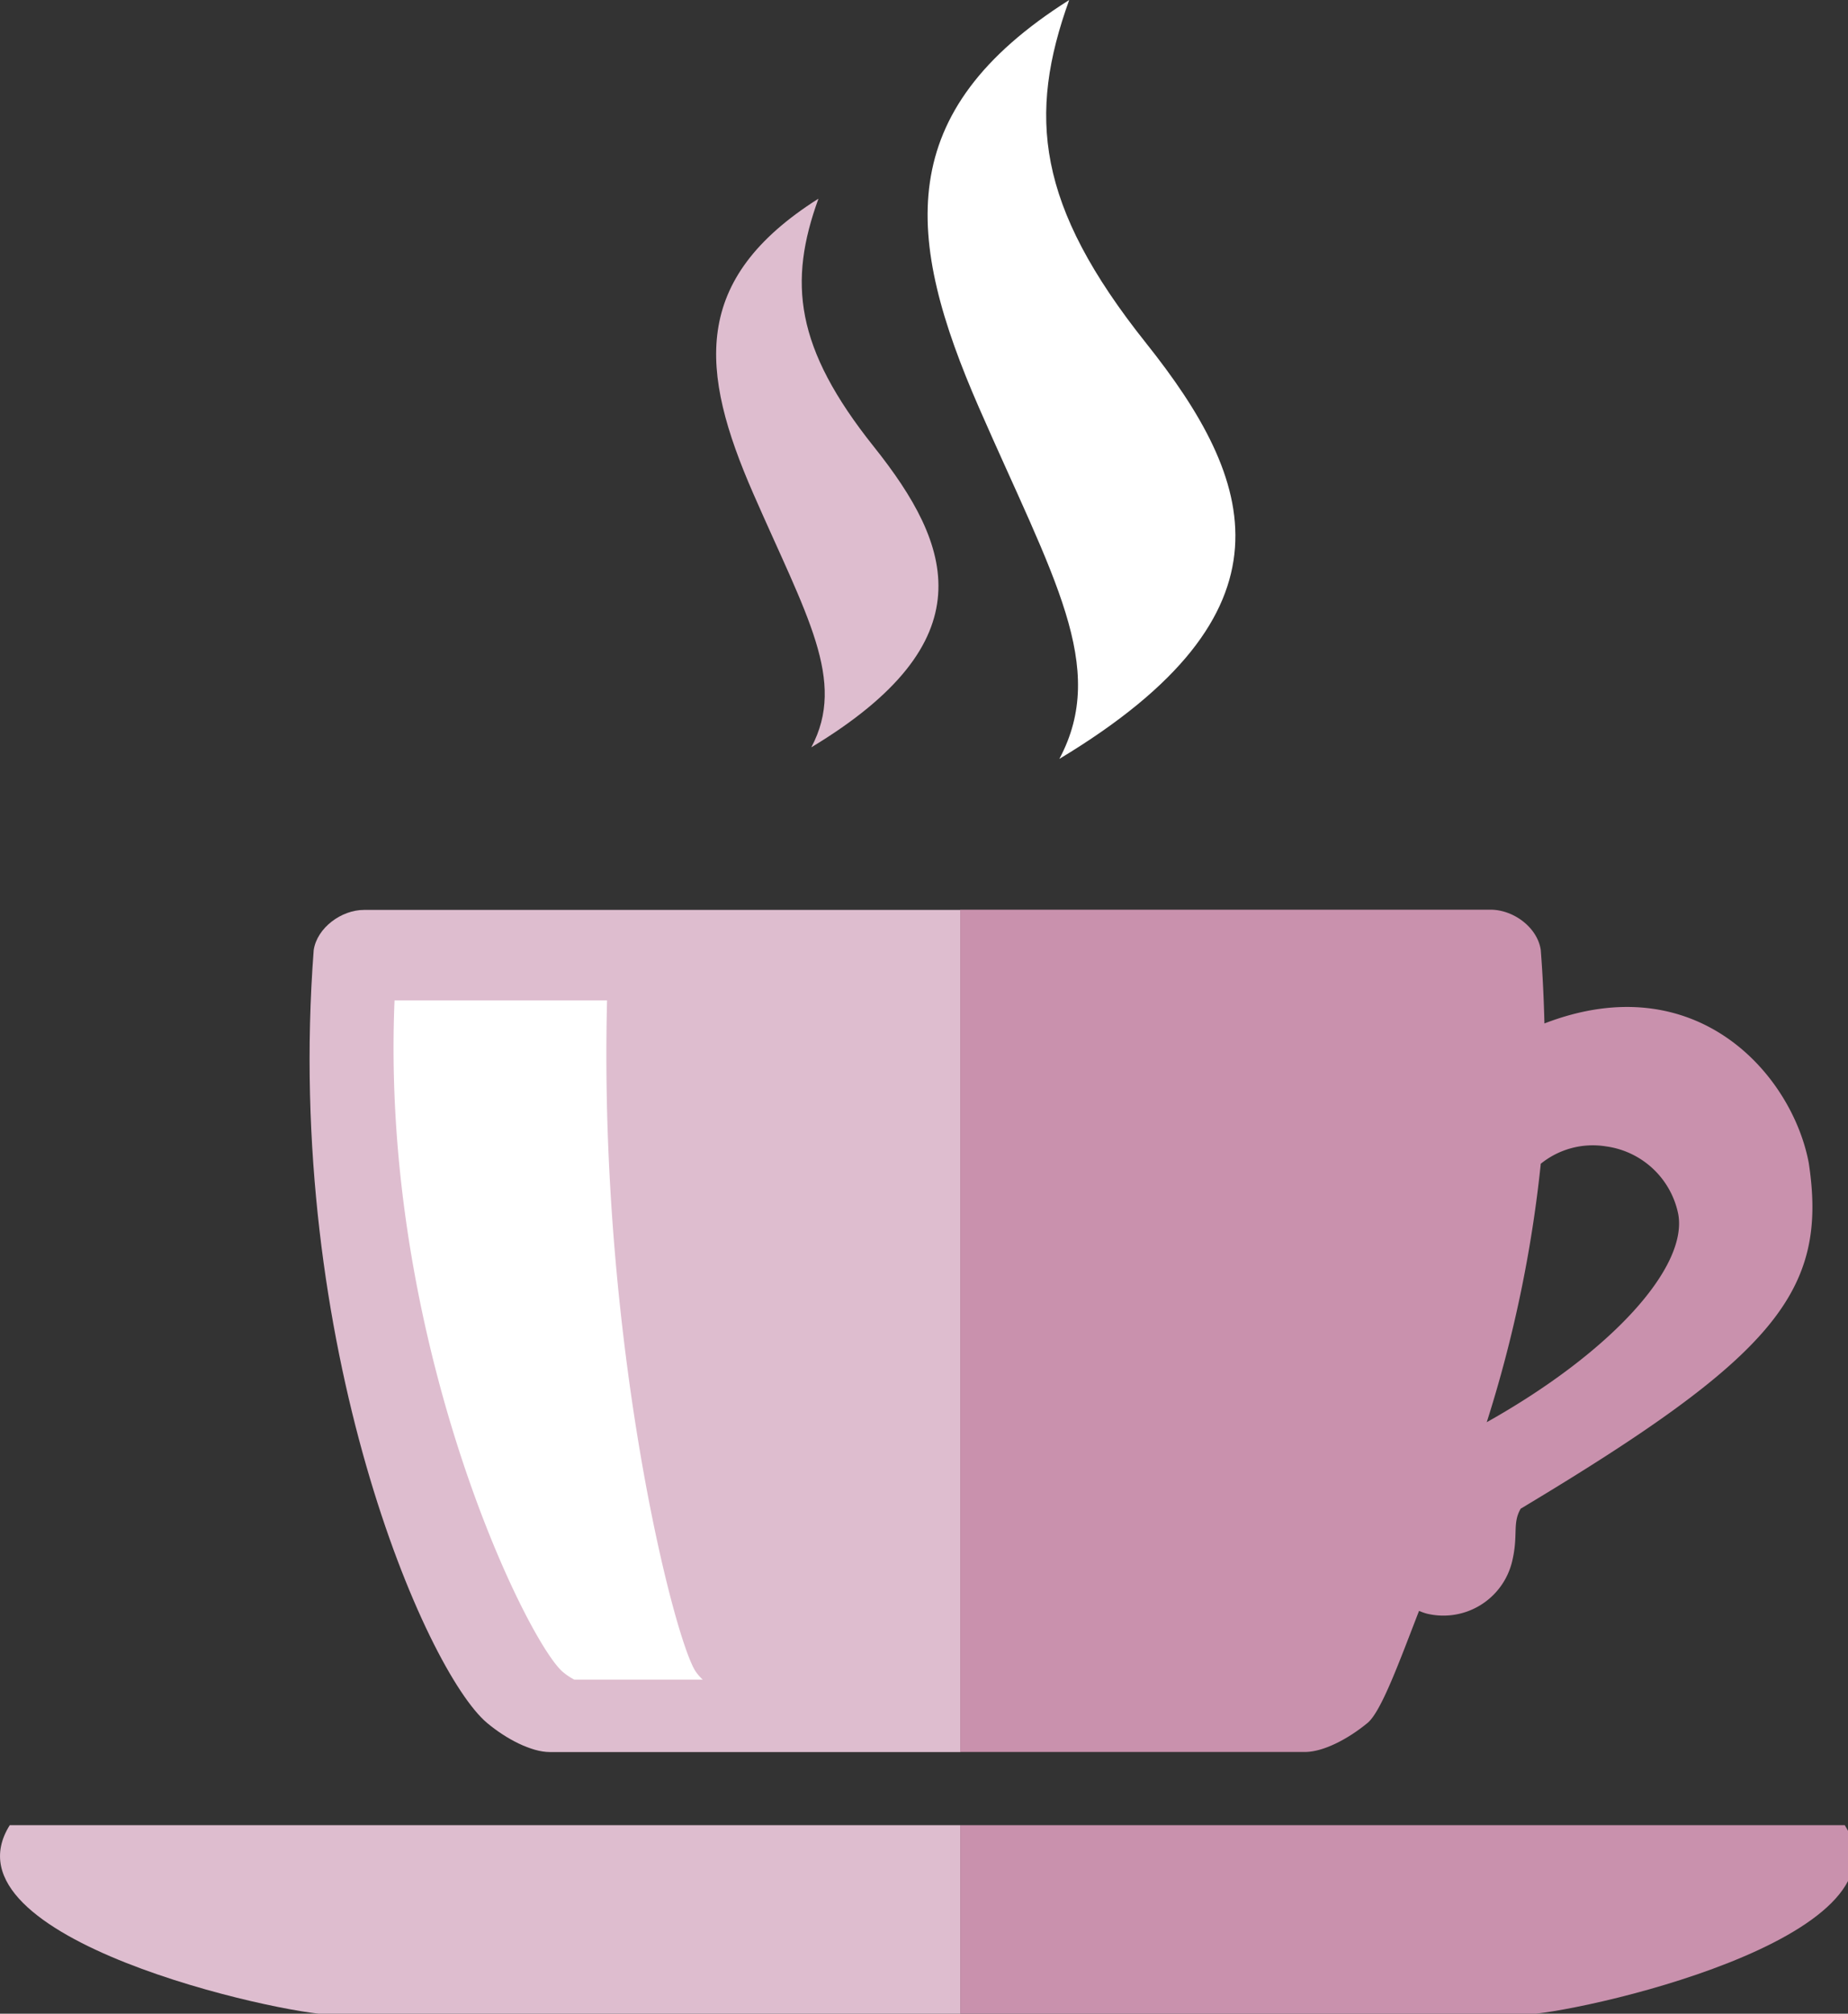 <svg xmlns="http://www.w3.org/2000/svg" viewBox="0 0 246 268" id="el_9pvmIxoZ3"><rect x="0" y="0" width="246" height="268" fill="#333333" stroke="none"/><style>@-webkit-keyframes el_OUDyJQUMiM_Animation{35%{opacity: 1;}90%{opacity: 0;}0%{opacity: 1;}100%{opacity: 0;}}@keyframes el_OUDyJQUMiM_Animation{35%{opacity: 1;}90%{opacity: 0;}0%{opacity: 1;}100%{opacity: 0;}}@-webkit-keyframes el_OUDyJQUMiM_fe7DjX5kg_Animation{0%{-webkit-transform: translate(0px, 130px);transform: translate(0px, 130px);}90%{-webkit-transform: translate(0px, 0px);transform: translate(0px, 0px);}100%{-webkit-transform: translate(0px, 0px);transform: translate(0px, 0px);}}@keyframes el_OUDyJQUMiM_fe7DjX5kg_Animation{0%{-webkit-transform: translate(0px, 130px);transform: translate(0px, 130px);}90%{-webkit-transform: translate(0px, 0px);transform: translate(0px, 0px);}100%{-webkit-transform: translate(0px, 0px);transform: translate(0px, 0px);}}#el_9pvmIxoZ3 *{-webkit-animation-duration: 2s;animation-duration: 2s;-webkit-animation-iteration-count: infinite;animation-iteration-count: infinite;-webkit-animation-timing-function: cubic-bezier(0, 0, 1, 1);animation-timing-function: cubic-bezier(0, 0, 1, 1);}#el_UAbMNPQHr7{fill: #debdcf;-webkit-transform: translate(-1.55px, -2px);transform: translate(-1.55px, -2px);}#el_14u2n6V-it{fill: #fff;-webkit-transform: translate(-1.55px, -2px);transform: translate(-1.55px, -2px);}#el_JhwdttZecZ{fill: #debdcf;-webkit-transform: translate(-1.55px, -2px);transform: translate(-1.55px, -2px);}#el_j7xk-Eb861{fill: #debdcf;-webkit-transform: translate(-1.55px, -2px);transform: translate(-1.55px, -2px);}#el_wIL5IFu9e5{fill: none;-webkit-transform: translate(-1.55px, -2px);transform: translate(-1.55px, -2px);}#el_-RxIFlL3CU{fill: #c991ad;-webkit-transform: translate(-1.55px, -2px);transform: translate(-1.55px, -2px);}#el_poZg8Ml44b{fill: #c991ad;-webkit-transform: translate(-1.55px, -2px);transform: translate(-1.55px, -2px);}#el_RRtvucsQqZ{fill: #fff;-webkit-transform: translate(-1.55px, -2px);transform: translate(-1.55px, -2px);}#el_OUDyJQUMiM_fe7DjX5kg{-webkit-animation-name: el_OUDyJQUMiM_fe7DjX5kg_Animation;animation-name: el_OUDyJQUMiM_fe7DjX5kg_Animation;-webkit-transform-origin: 50% 50%;transform-origin: 50% 50%;transform-box: fill-box;-webkit-animation-timing-function: cubic-bezier(0.42, 0, 0.58, 1);animation-timing-function: cubic-bezier(0.42, 0, 0.58, 1);}#el_OUDyJQUMiM{-webkit-animation-name: el_OUDyJQUMiM_Animation;animation-name: el_OUDyJQUMiM_Animation;-webkit-animation-timing-function: cubic-bezier(0.42, 0, 0.58, 1);animation-timing-function: cubic-bezier(0.42, 0, 0.58, 1);}</style><defs/><title>flat-white</title><g id="el_OUDyJQUMiM_fe7DjX5kg" data-animator-group="true" data-animator-type="0"><g id="el_OUDyJQUMiM"><path d="M110.5,28.44c-17,10.76-15.82,22.9-8.69,39.22s12.46,24.92,7.74,33.8c23.36-14.09,18.88-26.78,8.33-40S106.48,39.52,110.5,28.44Z" id="el_UAbMNPQHr7"/><path d="M143.88,2c-23.56,14.89-21.89,31.66-12,54.28S149.1,90.75,142.57,103C174.91,83.53,168.72,66,154.1,47.65S138.35,17.33,143.88,2Z" id="el_14u2n6V-it"/></g></g><g id="el_wc6eZ9gWWI"><path d="M50,123.1c-3,0-6.24,2.37-6.69,5.34h0c-4,52.57,14.91,96,23.07,102.86,2.58,2.16,5.91,3.88,8.36,3.88h54.66V123.1Z" id="el_JhwdttZecZ"/><path d="M2.85,244.91c-9.54,15.2,36.45,25.22,42.85,25.22h83.68V244.91Z" id="el_j7xk-Eb861"/><path d="M225,163.6a11.37,11.37,0,0,0-9.62-9,11,11,0,0,0-8.72,2.35,171.83,171.83,0,0,1-7.15,34.39C216.28,181.89,226.29,170.62,225,163.6Z" id="el_wIL5IFu9e5"/><path d="M183.61,231.29c1.85-1.56,4.28-8.33,6.84-14.9a7.87,7.87,0,0,0,1,.36,9.41,9.41,0,0,0,11.38-6.9c.87-3.6,0-5.07,1.15-7.06,33.84-20.28,40.93-28.89,38.35-46-2.19-11.69-14.89-26.4-35.19-18.58-.08-3.2-.23-6.47-.49-9.8h0c-.46-3-3.64-5.34-6.69-5.34H129.38V235.17h45.87C177.7,235.17,181,233.45,183.61,231.29Zm23-74.37a11,11,0,0,1,8.72-2.35,11.37,11.37,0,0,1,9.62,9c1.3,7-8.71,18.29-25.49,27.71A171.83,171.83,0,0,0,206.65,156.92Z" id="el_-RxIFlL3CU"/><path d="M247.12,244.91H129.38v25.22h74.89C210.67,270.13,256.65,260.11,247.12,244.91Z" id="el_poZg8Ml44b"/><path d="M78,225.54a8.27,8.27,0,0,1-1.57-1.06c-4.81-4.2-24.28-43.93-22.36-89.34H82.36c-1.15,45.41,8.93,85.14,11.81,89.34a6.09,6.09,0,0,0,.93,1.06Z" id="el_RRtvucsQqZ"/></g><script>(function(){var a=document.querySelector('#el_9pvmIxoZ3'),b=a.querySelectorAll('style'),c=function(d){b.forEach(function(f){var g=f.textContent;g&amp;&amp;(f.textContent=g.replace(/transform-box:[^;\r\n]*/gi,'transform-box: '+d))})};c('initial'),window.requestAnimationFrame(function(){return c('fill-box')})})();</script></svg>